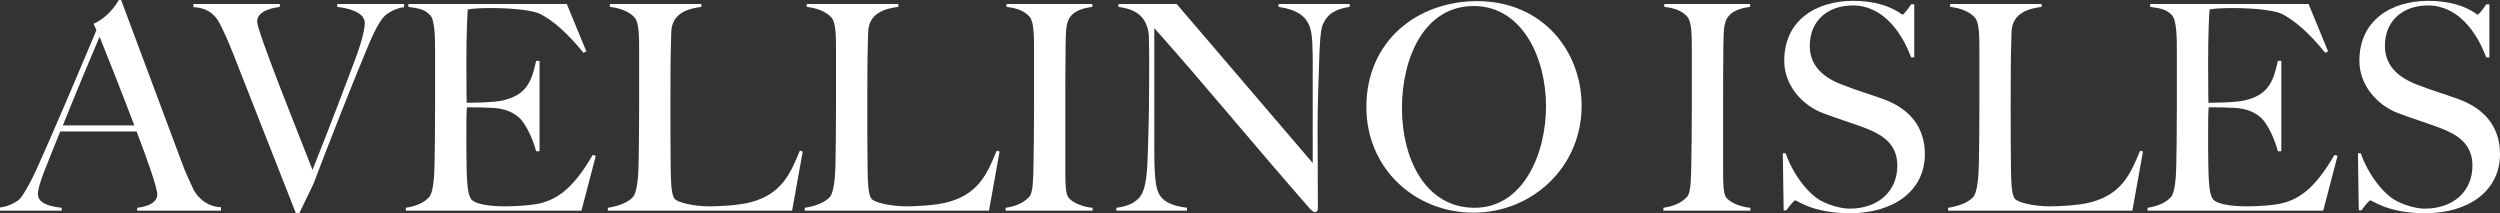 <?xml version="1.0" encoding="UTF-8"?>
<svg id="Layer_2" data-name="Layer 2" xmlns="http://www.w3.org/2000/svg" viewBox="0 0 522.66 44.58">
  <rect x="0" y="0" width="522.66" height="44.58" fill="#333333" stroke="none"/>
  <defs>
    <style>
      .cls-1 {
        fill: #fff;
      }
    </style>
  </defs>
  <g id="Masthead_Footer" data-name="Masthead Footer">
    <g id="Desktop">
      <g>
        <path class="cls-1" d="M28.68,44.04v-.6c.54-.06,4.2-.48,4.2-2.76,0-1.38-1.92-6.9-4.32-13.2h-15.96c-1.2,3-2.34,5.7-3.42,8.52-.84,2.16-1.26,3.78-1.26,4.56,0,2.1,2.88,2.64,4.98,2.88v.6H0v-.66c2.1-.24,3.84-1.44,4.08-1.74.54-.54,1.86-2.52,3.72-6.6,3.42-7.56,8.58-19.74,12.36-28.74l-.6-1.32c2.88-1.26,4.62-3.84,5.28-4.98h.48l12.6,33.72c.9,2.46,1.56,3.84,2.52,5.88.36.72,2.1,3.6,5.76,3.72v.72h-17.52ZM20.82,7.68c-.9,2.16-3.9,9.12-7.68,18.54h14.94c-2.7-7.14-5.82-14.94-7.26-18.54Z"/>
        <path class="cls-1" d="M80.4,3.36c-.54.54-1.62,1.86-3.54,6.48-3.24,7.74-7.86,19.5-11.34,28.62l-2.94,6.12h-.72l-13.14-33.42c-1.2-3-1.8-4.32-2.82-6.3-.48-.9-1.8-3.24-5.46-3.36v-.66h18.06v.6c-.78.12-4.74.6-4.74,3.06,0,2.1,8.82,23.94,11.58,31.02.72-1.8,4.68-11.76,9-23.34,1.62-4.38,1.92-6.48,1.92-7.38,0-2.34-3.66-3.12-5.76-3.36v-.6h13.98v.66c-2.1.24-3.84,1.56-4.08,1.86Z"/>
        <path class="cls-1" d="M121.56,44.04h-36.72v-.6c1.98-.3,3.84-1.02,4.92-2.28.78-.96,1.02-3.9,1.08-6.48.06-2.22.12-8.04.12-12.42v-11.7c0-2.82-.06-6.36-1.02-7.38-1.2-1.26-2.4-1.44-4.56-1.74v-.6h33.12l4.08,9.9-.6.3c-3.24-4.02-6.36-6.78-9.12-8.16-1.38-.66-5.28-1.2-10.5-1.2-1.68,0-3.78.12-4.56.3-.12,1.26-.3,5.64-.3,10.92,0,6.06.06,8.16.06,8.58.72,0,5.46,0,7.56-.48,4.86-1.14,6-3.78,6.96-8.28h.72v18.9h-.72c-.66-2.52-2.1-5.7-3.54-7.02-1.26-1.14-3.06-1.92-5.46-2.04-2.4-.12-2.94-.12-5.46-.12-.12,1.08-.12,3.48-.12,5.82,0,2.16,0,5.58.06,7.14.06,2.58.18,5.1.9,6.18s3.84,1.56,7.02,1.56c1.32,0,3.66-.06,5.94-.36,5.04-.66,8.52-3.54,12.48-10.38l.66.18-3,11.46Z"/>
        <path class="cls-1" d="M165.6,44.04h-38.52v-.6c1.98-.3,4.2-1.02,5.28-2.28.78-.96,1.08-3.9,1.14-6.48.06-2.22.12-8.04.12-12.42v-11.64c0-2.82,0-5.82-.9-6.9-1.14-1.32-3.12-2.04-5.22-2.28v-.6h19.14v.6c-2.16.3-6.18.96-6.3,5.28-.18,5.58-.18,8.82-.18,14.76,0,5.46,0,8.34.06,13.8.06,2.58.06,5.16.78,6.24.6.84,4.14,1.62,7.32,1.62,1.32,0,6-.12,8.76-.9,6.36-1.74,8.16-5.94,10.14-10.74l.6.18-2.22,12.36Z"/>
        <path class="cls-1" d="M206.76,44.04h-38.52v-.6c1.98-.3,4.2-1.02,5.28-2.28.78-.96,1.08-3.9,1.14-6.48.06-2.22.12-8.04.12-12.42v-11.64c0-2.82,0-5.82-.9-6.9-1.14-1.32-3.12-2.04-5.22-2.28v-.6h19.14v.6c-2.16.3-6.18.96-6.3,5.28-.18,5.58-.18,8.82-.18,14.76,0,5.46,0,8.34.06,13.8.06,2.58.06,5.16.78,6.24.6.84,4.14,1.62,7.32,1.62,1.32,0,6-.12,8.76-.9,6.36-1.74,8.16-5.94,10.14-10.74l.6.18-2.22,12.36Z"/>
        <path class="cls-1" d="M210.24,44.04v-.6c1.98-.3,3.78-.96,4.98-2.34.78-.9.78-3.84.84-6.42.06-2.22.12-8.04.12-12.42v-11.7c0-2.82,0-5.94-.9-7.02-1.14-1.32-2.76-1.86-4.86-2.1v-.6h17.94v.6c-1.68.24-3.9.66-4.92,2.58-.72,1.38-.6,3.72-.66,5.52-.06,4.08-.06,7.56-.06,12.48v13.56c0,2.28,0,4.8.6,5.64.96,1.32,3.42,2.1,5.1,2.22v.6h-18.18Z"/>
        <path class="cls-1" d="M276.54,5.16c-.54,1.2-.66,4.86-.78,8.52-.12,3.42-.3,8.28-.3,13.62,0,4.56.06,11.7.06,16.38,0,.3-.18.66-.6.66-.3,0-.72-.3-1.08-.72-13.68-15.66-21.66-25.56-32.52-37.74v25.32c0,4.02.12,7.62.9,9.18.9,1.8,2.7,2.64,5.94,3.06v.6h-14.76v-.6c1.92-.24,4.08-.9,5.16-2.64,1.08-1.68,1.32-5.04,1.44-9.6.12-3.42.24-8.28.24-13.62,0-4.56.06-5.64-.06-10.26-.48-4.68-3.84-5.52-6.36-5.88v-.6h12.18l28.44,33.24V13.68c0-3.18,0-6.36-.6-8.04-.78-2.22-2.7-3.66-6.54-4.2v-.6h14.88v.6c-2.94.42-4.68,1.44-5.64,3.72Z"/>
        <path class="cls-1" d="M308.04,44.46c-12.18,0-22.38-9.18-22.38-22.08,0-13.8,10.62-22.14,23.16-22.14,13.62,0,21.84,10.38,21.84,21.9,0,12.78-10.32,22.32-22.62,22.32ZM308.1,1.26c-10.44,0-15,10.98-15,21.3,0,10.86,5.04,20.88,15.18,20.88s14.94-11.22,14.94-21.24-4.92-20.94-15.12-20.94Z"/>
        <path class="cls-1" d="M347.76,44.04v-.6c1.98-.3,3.78-.96,4.98-2.34.78-.9.78-3.84.84-6.42.06-2.22.12-8.04.12-12.42v-11.7c0-2.82,0-5.94-.9-7.02-1.14-1.32-2.76-1.86-4.86-2.1v-.6h17.94v.6c-1.68.24-3.9.66-4.92,2.58-.72,1.38-.6,3.72-.66,5.52-.06,4.08-.06,7.56-.06,12.48v13.56c0,2.28,0,4.8.6,5.64.96,1.32,3.42,2.1,5.1,2.22v.6h-18.18Z"/>
        <path class="cls-1" d="M386.76,44.58c-7.8,0-11.04-2.7-11.46-2.7-.24,0-1.2,1.2-1.86,2.1h-.54l-.18-11.94h.6c1.44,4.26,4.68,8.52,7.44,9.96,1.38.72,3.84,1.62,5.94,1.62,5.88,0,9.96-3.54,9.96-9,0-4.5-3.06-6.48-6.9-7.92-3.9-1.44-5.22-1.74-8.82-3.12-4.14-1.62-7.92-5.7-7.92-10.86,0-8.58,6.78-12.54,14.4-12.54,7.2,0,10.08,2.88,10.32,2.88s1.2-1.2,1.8-2.16h.66v11.1h-.66c-1.98-5.34-5.94-10.86-12.18-10.86-5.04,0-9,3-9,8.46,0,4.2,2.88,6.66,6.9,8.16,3.24,1.26,5.46,1.86,8.58,3,5.4,1.98,8.58,5.82,8.58,11.46,0,7.68-6.54,12.36-15.66,12.36Z"/>
        <path class="cls-1" d="M445.8,44.04h-38.52v-.6c1.98-.3,4.2-1.02,5.28-2.28.78-.96,1.08-3.9,1.14-6.48.06-2.22.12-8.04.12-12.42v-11.64c0-2.82,0-5.82-.9-6.9-1.14-1.32-3.12-2.04-5.22-2.28v-.6h19.14v.6c-2.16.3-6.18.96-6.3,5.28-.18,5.58-.18,8.82-.18,14.76,0,5.46,0,8.34.06,13.8.06,2.58.06,5.16.78,6.24.6.84,4.14,1.62,7.32,1.62,1.32,0,6-.12,8.76-.9,6.36-1.74,8.16-5.94,10.14-10.74l.6.18-2.22,12.36Z"/>
        <path class="cls-1" d="M485.7,44.04h-36.72v-.6c1.98-.3,3.84-1.02,4.92-2.28.78-.96,1.02-3.9,1.08-6.48.06-2.22.12-8.04.12-12.42v-11.7c0-2.82-.06-6.36-1.02-7.38-1.2-1.26-2.4-1.44-4.56-1.74v-.6h33.12l4.08,9.9-.6.3c-3.24-4.02-6.36-6.78-9.12-8.16-1.38-.66-5.28-1.2-10.5-1.2-1.68,0-3.78.12-4.56.3-.12,1.26-.3,5.64-.3,10.92,0,6.06.06,8.16.06,8.58.72,0,5.46,0,7.56-.48,4.86-1.14,6-3.78,6.96-8.28h.72v18.9h-.72c-.66-2.52-2.1-5.7-3.54-7.02-1.26-1.14-3.06-1.92-5.46-2.04-2.4-.12-2.94-.12-5.46-.12-.12,1.08-.12,3.48-.12,5.82,0,2.16,0,5.58.06,7.14.06,2.58.18,5.1.9,6.18.72,1.08,3.84,1.56,7.02,1.56,1.32,0,3.66-.06,5.94-.36,5.04-.66,8.52-3.54,12.48-10.38l.66.18-3,11.46Z"/>
        <path class="cls-1" d="M507,44.58c-7.8,0-11.04-2.7-11.46-2.7-.24,0-1.2,1.2-1.86,2.1h-.54l-.18-11.94h.6c1.44,4.26,4.68,8.52,7.44,9.96,1.38.72,3.84,1.62,5.94,1.62,5.88,0,9.96-3.54,9.96-9,0-4.5-3.06-6.48-6.9-7.92-3.9-1.44-5.22-1.74-8.82-3.12-4.14-1.62-7.92-5.7-7.92-10.86,0-8.58,6.78-12.54,14.4-12.54,7.2,0,10.08,2.88,10.32,2.88s1.2-1.2,1.8-2.16h.66v11.1h-.66c-1.98-5.34-5.94-10.86-12.18-10.86-5.04,0-9,3-9,8.46,0,4.2,2.88,6.66,6.9,8.16,3.24,1.26,5.46,1.86,8.58,3,5.4,1.98,8.58,5.82,8.58,11.46,0,7.68-6.54,12.36-15.66,12.36Z"/>
      </g>
    </g>
  </g>
</svg>